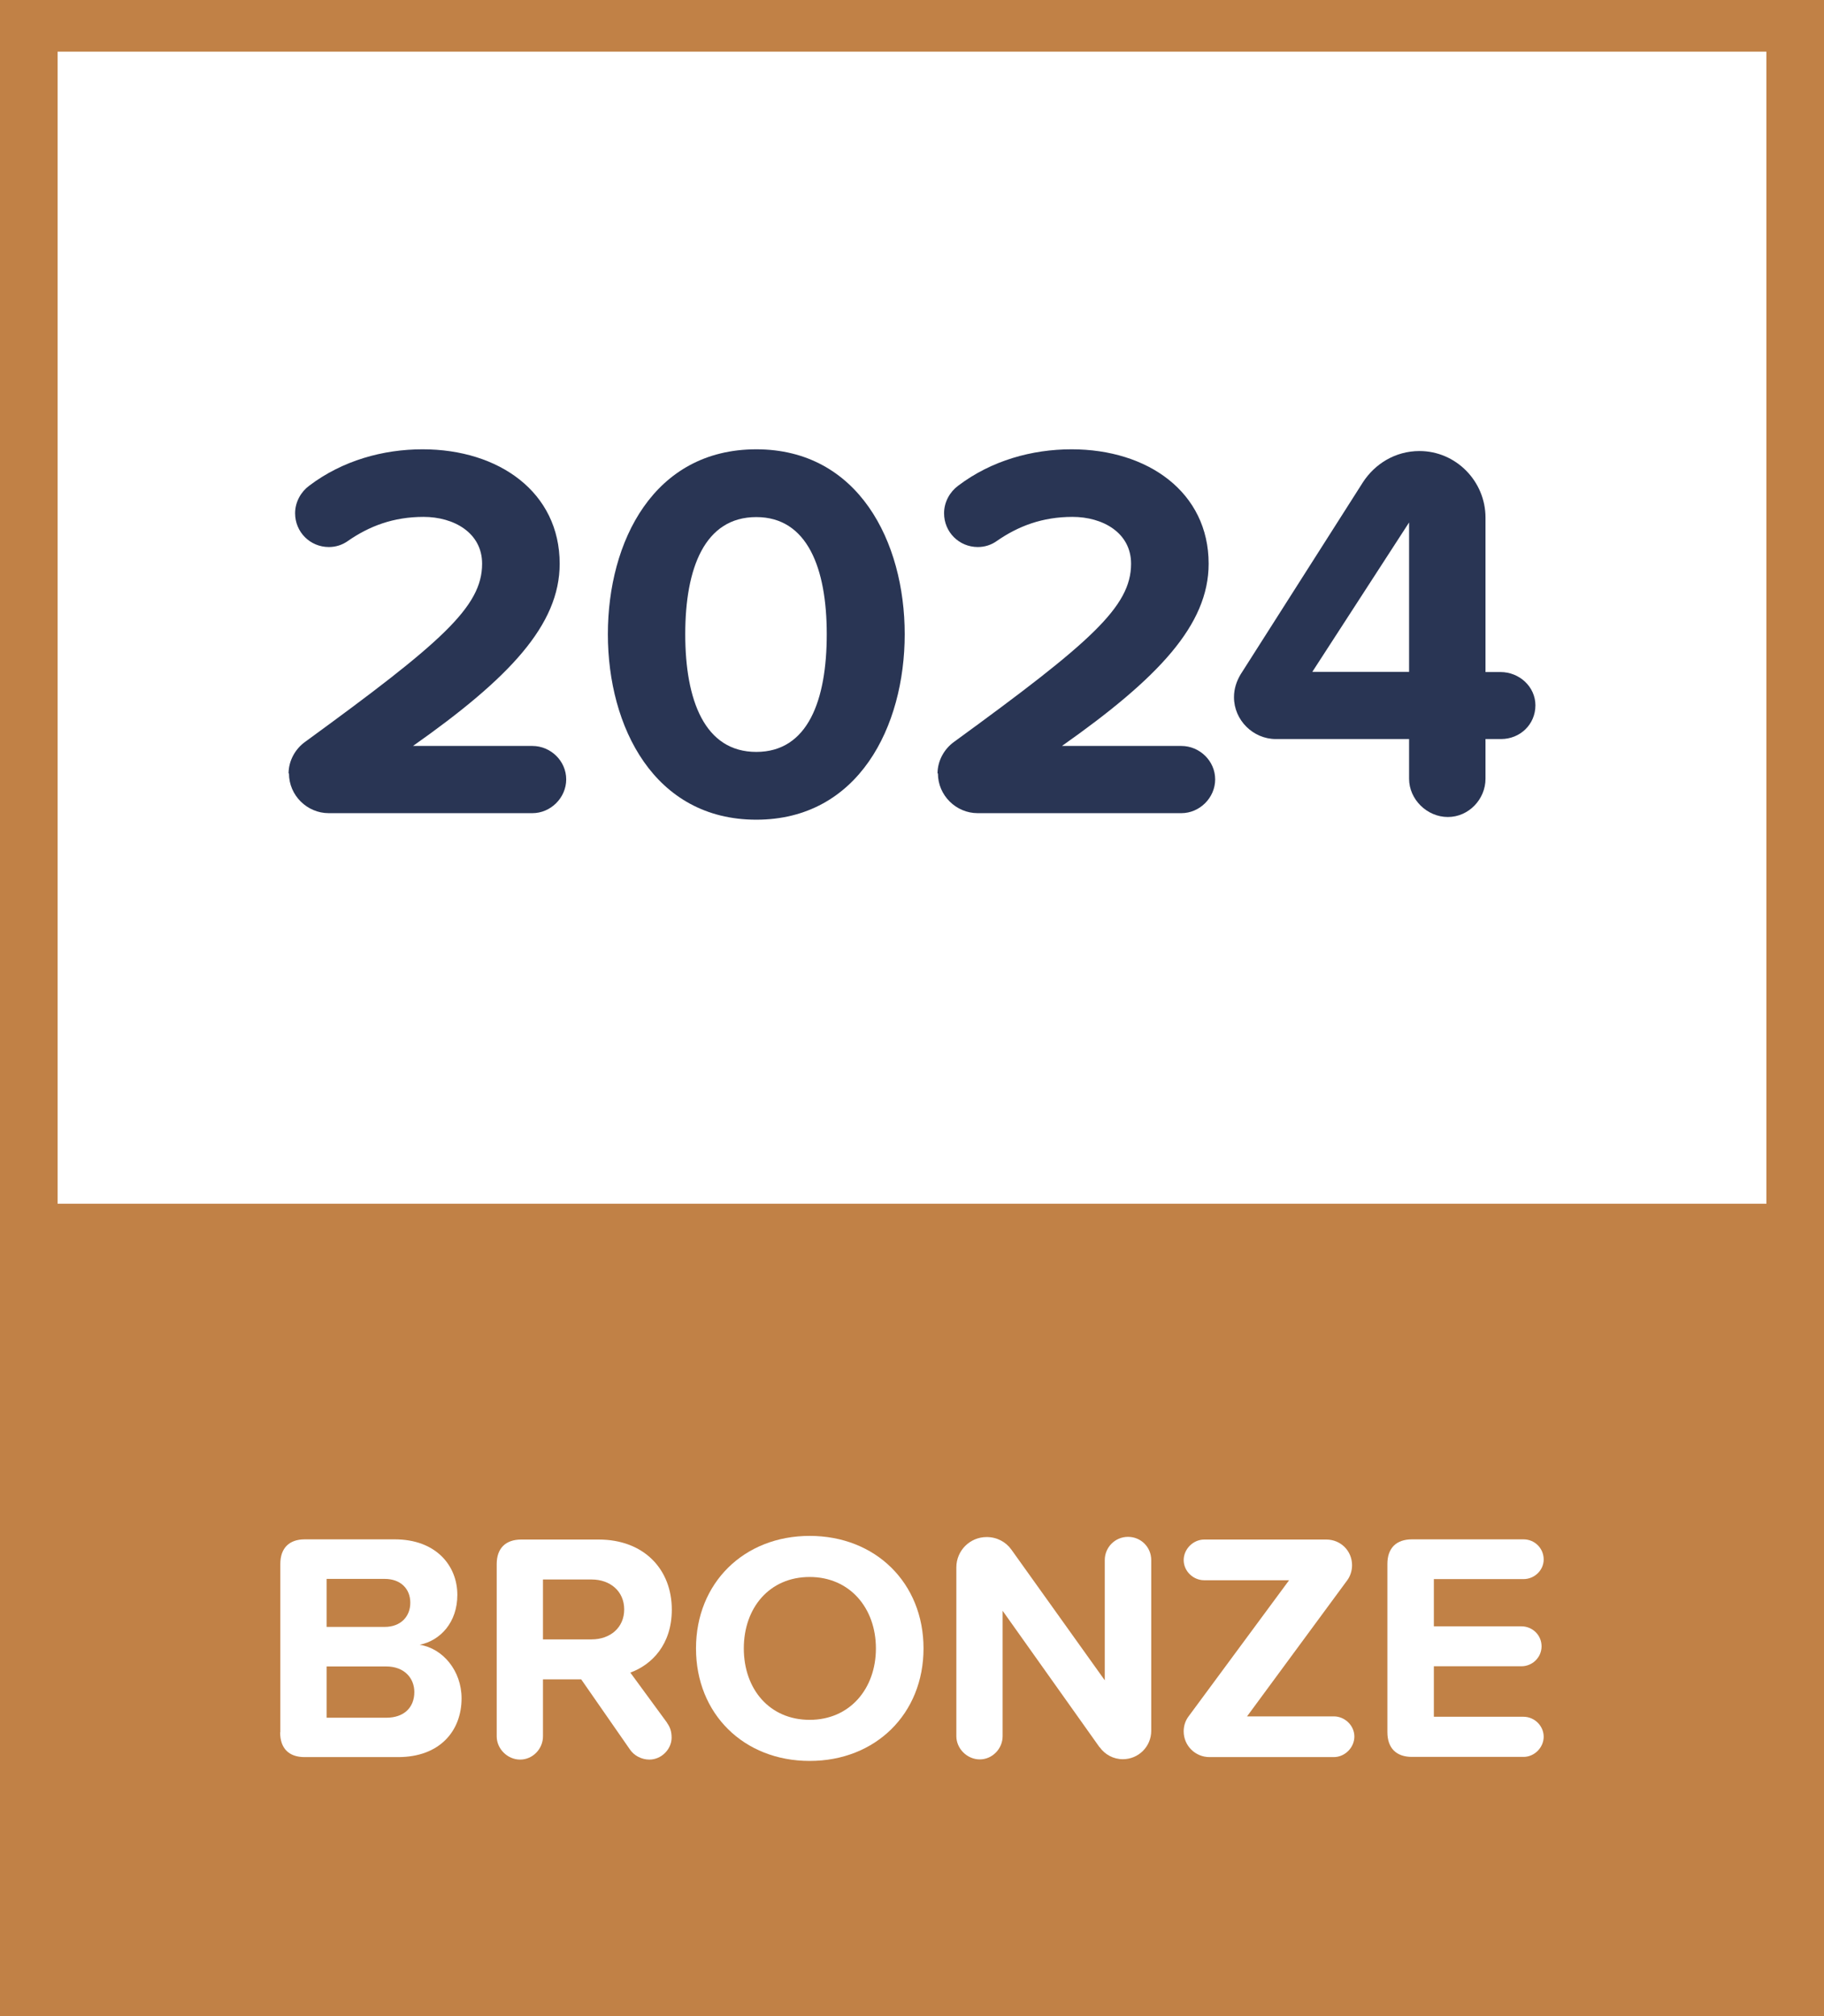 <svg xmlns="http://www.w3.org/2000/svg" id="Layer_2" data-name="Layer 2" viewBox="0 0 95 105"><defs><style> .cls-1 { fill: #c18146; } .cls-2 { isolation: isolate; } .cls-3 { fill: #fff; } .cls-4 { fill: #293554; } </style></defs><g id="Layer_1-2" data-name="Layer 1"><rect class="cls-1" width="95" height="105"></rect><rect class="cls-3" x="3" y="2.69" width="89" height="60"></rect><g id="GOLD" class="cls-2"><g class="cls-2"><path class="cls-3" d="M14.6,90.22v-8.77c0-.82.46-1.28,1.27-1.28h4.69c2.16,0,3.26,1.38,3.26,2.89,0,1.43-.88,2.38-1.96,2.6,1.21.19,2.18,1.36,2.18,2.79,0,1.7-1.14,3.06-3.3,3.06h-4.88c-.82,0-1.27-.46-1.27-1.29ZM20.04,84.73c.82,0,1.33-.53,1.33-1.26s-.51-1.24-1.33-1.24h-3.03v2.5h3.03ZM20.12,89.46c.92,0,1.46-.53,1.46-1.34,0-.71-.51-1.33-1.46-1.33h-3.11v2.67h3.11Z"></path><path class="cls-3" d="M34.74,89.73c.15.2.24.43.24.77,0,.58-.51,1.14-1.16,1.14-.42,0-.8-.22-1-.51l-2.55-3.67h-1.99v2.97c0,.65-.53,1.21-1.19,1.21s-1.22-.56-1.22-1.21v-8.97c0-.82.46-1.28,1.28-1.28h4.03c2.36,0,3.81,1.55,3.81,3.65,0,1.82-1.04,2.87-2.16,3.28l1.92,2.62ZM28.28,85.38h2.53c.97,0,1.7-.61,1.7-1.56s-.73-1.56-1.7-1.56h-2.53v3.13Z"></path><path class="cls-3" d="M42.17,79.99c3.43,0,5.93,2.45,5.93,5.86s-2.5,5.86-5.93,5.86-5.92-2.45-5.92-5.86,2.5-5.86,5.92-5.86ZM42.17,82.13c-2.09,0-3.43,1.6-3.43,3.72s1.34,3.72,3.43,3.72,3.45-1.62,3.45-3.72-1.36-3.72-3.45-3.72Z"></path><path class="cls-3" d="M57.27,91l-5.05-7.11v6.53c0,.65-.53,1.21-1.19,1.21s-1.22-.56-1.22-1.21v-8.79c0-.87.7-1.58,1.58-1.58.53,0,1,.25,1.29.66l4.86,6.8v-6.26c0-.66.53-1.21,1.21-1.21s1.21.54,1.21,1.21v8.89c0,.82-.66,1.48-1.48,1.48-.49,0-.93-.24-1.21-.63Z"></path><path class="cls-3" d="M61.65,90.17c0-.31.1-.58.27-.8l5.22-7.07h-4.42c-.58,0-1.07-.48-1.07-1.05s.49-1.07,1.07-1.07h6.36c.75,0,1.34.59,1.34,1.34,0,.29-.1.58-.25.78l-5.22,7.09h4.52c.58,0,1.07.48,1.07,1.05s-.49,1.07-1.07,1.07h-6.48c-.73,0-1.34-.59-1.34-1.34Z"></path><path class="cls-3" d="M72.26,90.22v-8.77c0-.82.46-1.28,1.28-1.28h5.81c.58,0,1.05.46,1.05,1.05,0,.56-.48,1.02-1.05,1.02h-4.67v2.46h4.56c.58,0,1.05.46,1.05,1.04s-.48,1.04-1.05,1.04h-4.56v2.63h4.67c.58,0,1.05.48,1.05,1.04s-.48,1.05-1.05,1.05h-5.81c-.82,0-1.28-.46-1.28-1.29Z"></path></g></g><g id="_2018" data-name=" 2018" class="cls-2"><g class="cls-2"><path class="cls-4" d="M15.03,40.28c0-.67.36-1.29.87-1.65,7.11-5.18,9.21-7.03,9.21-9.27,0-1.62-1.48-2.44-3.05-2.44s-2.83.48-3.95,1.26c-.28.2-.62.31-.98.31-.98,0-1.76-.78-1.76-1.76,0-.59.31-1.12.73-1.43,1.74-1.32,3.86-1.9,5.91-1.9,3.98,0,7.14,2.24,7.14,5.96,0,3.19-2.63,5.96-7.64,9.49h6.22c.95,0,1.76.78,1.76,1.74s-.81,1.76-1.76,1.76h-10.61c-1.12,0-2.07-.92-2.07-2.07Z"></path><path class="cls-4" d="M39.39,23.4c5.32,0,7.73,4.82,7.73,9.63s-2.41,9.66-7.73,9.66-7.73-4.84-7.73-9.66,2.38-9.63,7.73-9.63ZM39.39,26.93c-2.69,0-3.7,2.66-3.7,6.1s1.01,6.13,3.7,6.13,3.67-2.69,3.67-6.13-1.01-6.1-3.67-6.1Z"></path><path class="cls-4" d="M48.83,40.28c0-.67.36-1.29.87-1.65,7.11-5.18,9.21-7.03,9.21-9.27,0-1.62-1.48-2.44-3.05-2.44s-2.83.48-3.95,1.26c-.28.2-.62.31-.98.31-.98,0-1.76-.78-1.76-1.76,0-.59.31-1.12.73-1.43,1.74-1.32,3.86-1.9,5.91-1.9,3.98,0,7.14,2.24,7.14,5.96,0,3.19-2.63,5.96-7.64,9.49h6.22c.95,0,1.76.78,1.76,1.74s-.81,1.76-1.76,1.76h-10.61c-1.12,0-2.07-.92-2.07-2.07Z"></path><path class="cls-4" d="M79.97,36.73c0,1.01-.81,1.76-1.79,1.76h-.81v2.07c0,1.06-.87,1.99-1.96,1.99s-2.02-.92-2.02-1.99v-2.07h-6.94c-1.18,0-2.18-.98-2.18-2.18,0-.45.14-.84.34-1.18l6.38-10.02c.62-.95,1.68-1.62,2.94-1.62,1.9,0,3.44,1.57,3.44,3.47v8.04h.78c.98,0,1.82.76,1.82,1.74ZM73.39,34.99v-7.78l-5.04,7.78h5.04Z"></path></g></g></g></svg>